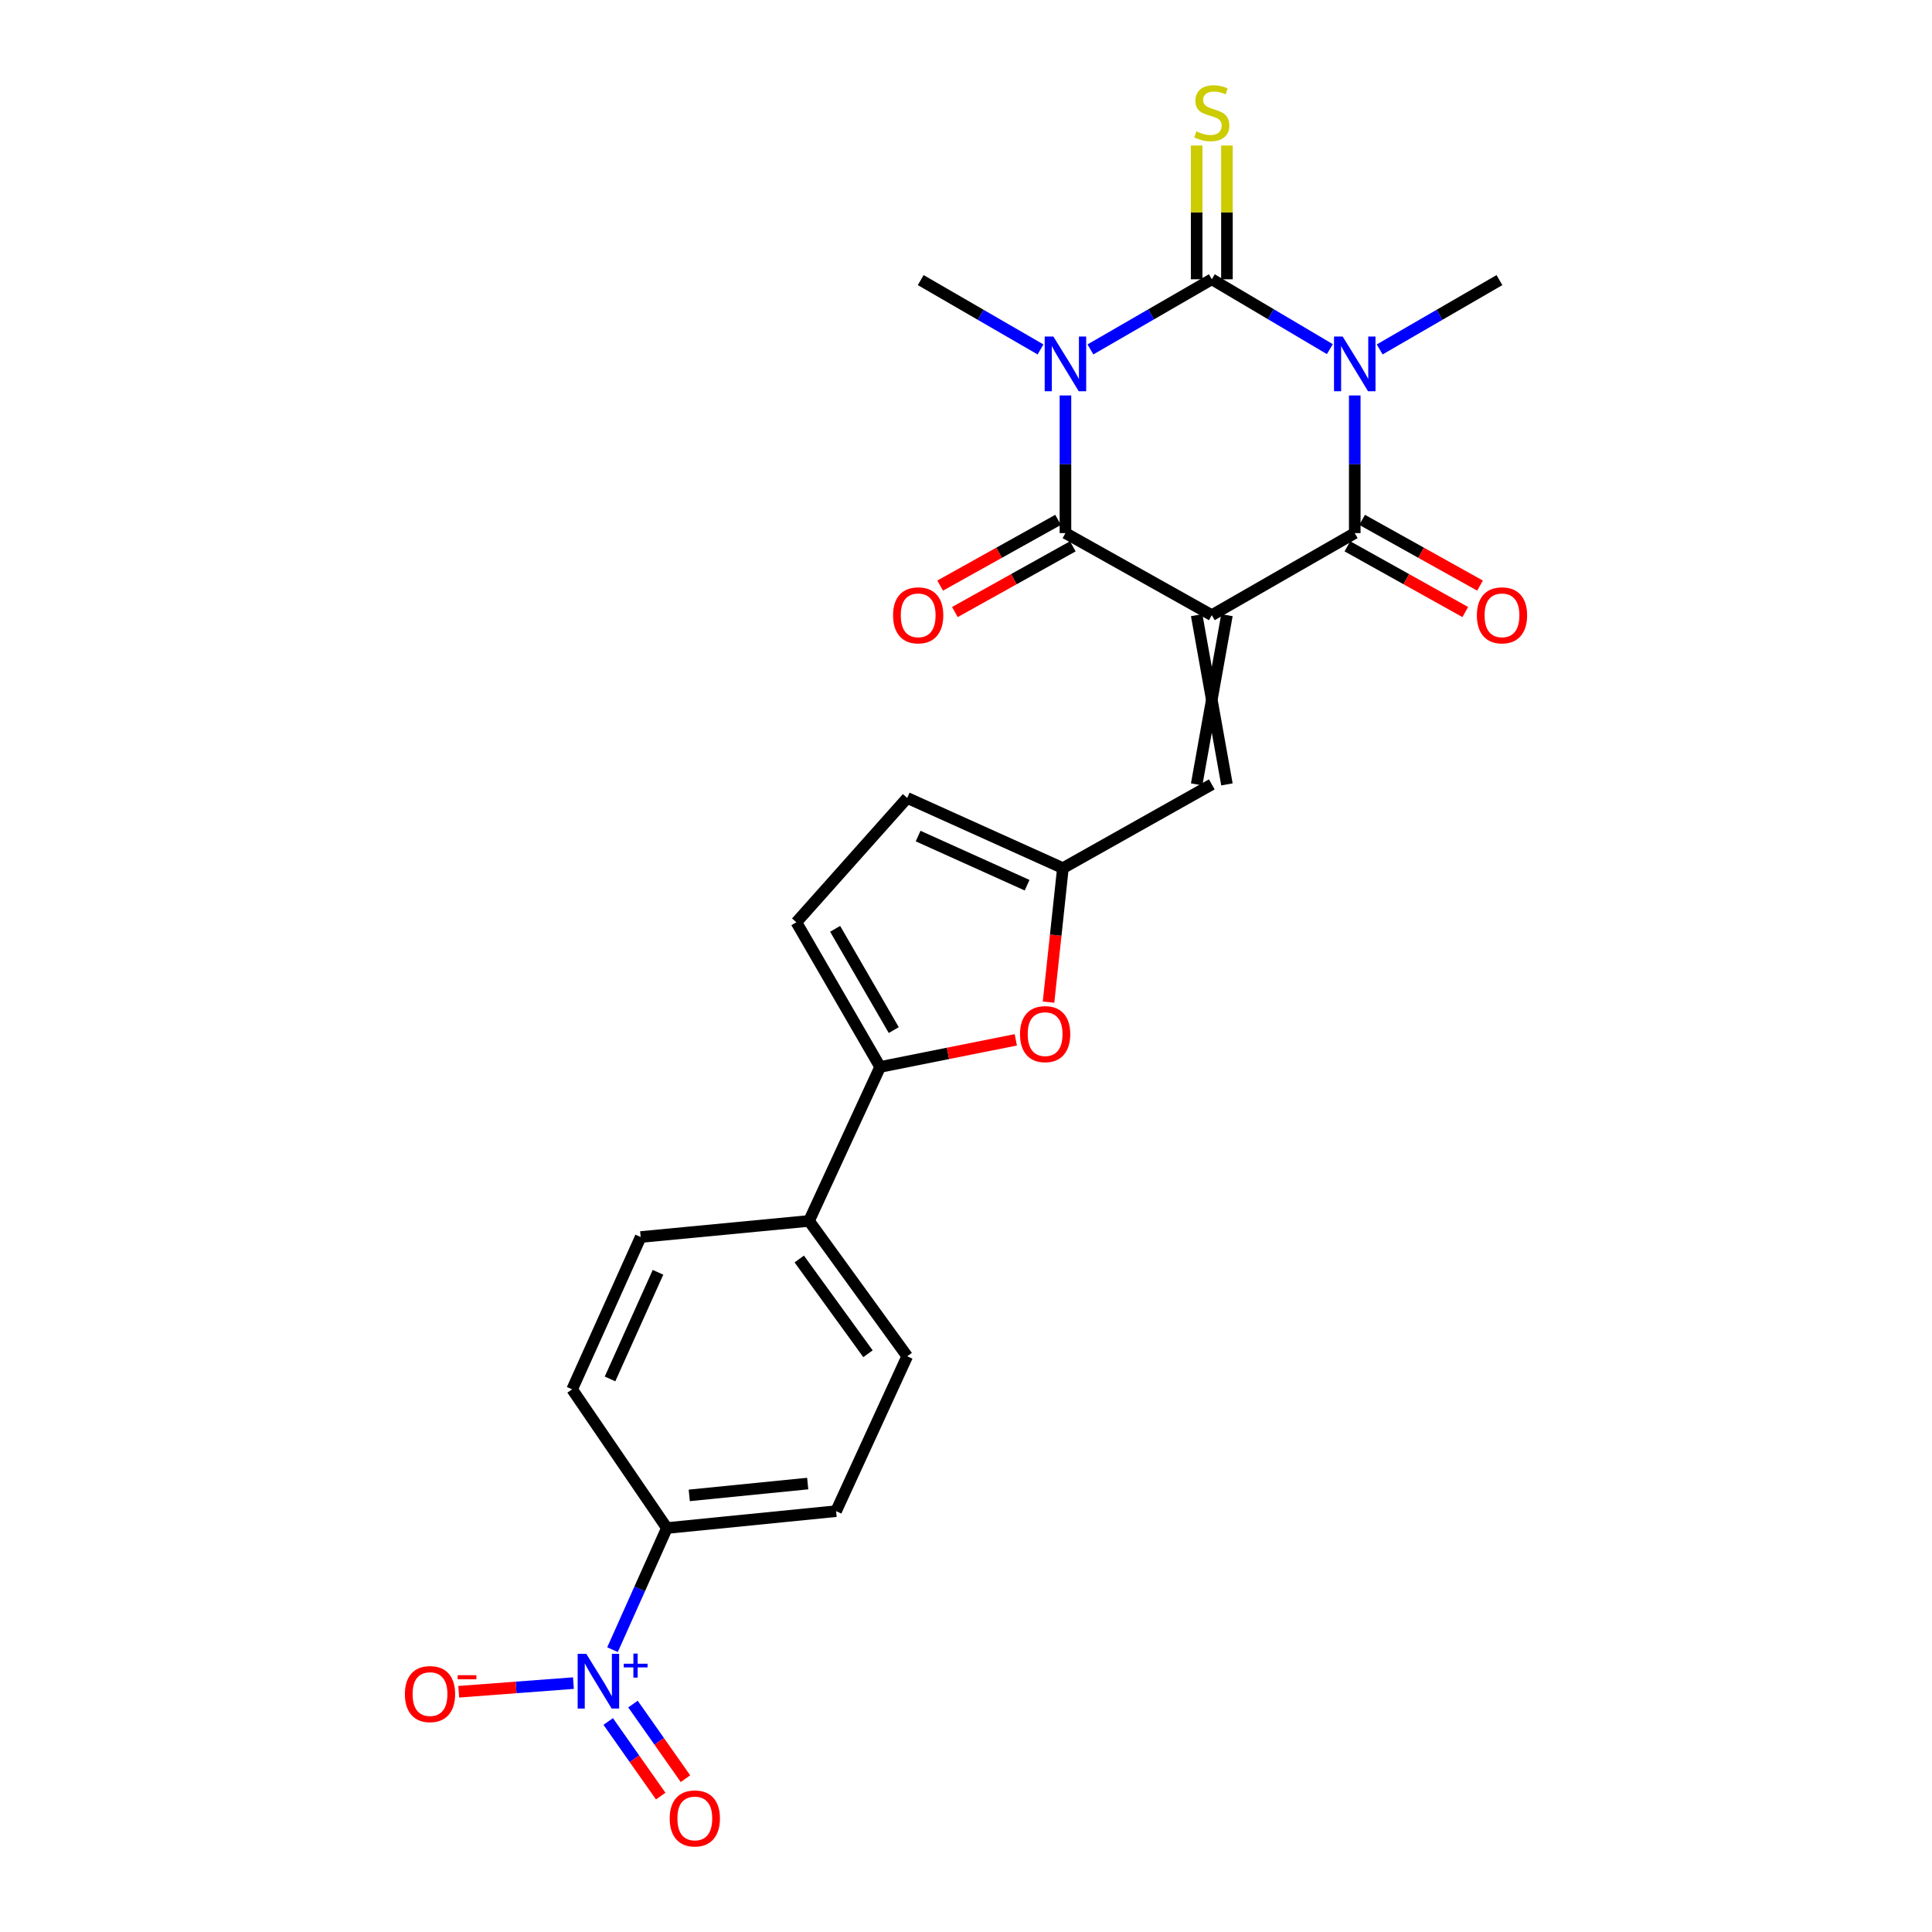 <?xml version='1.0' encoding='iso-8859-1'?>
<svg version='1.1' baseProfile='full'
              xmlns='http://www.w3.org/2000/svg'
                      xmlns:rdkit='http://www.rdkit.org/xml'
                      xmlns:xlink='http://www.w3.org/1999/xlink'
                  xml:space='preserve'
width='1000px' height='1000px' viewBox='0 0 1000 1000'>
<!-- END OF HEADER -->
<rect style='opacity:1.0;fill:#FFFFFF;stroke:none' width='1000' height='1000' x='0' y='0'> </rect>
<path class='bond-3' d='M 627.226,318.409 L 551.472,275.93' style='fill:none;fill-rule:evenodd;stroke:#000000;stroke-width:6px;stroke-linecap:butt;stroke-linejoin:miter;stroke-opacity:1' />
<path class='bond-4' d='M 627.226,318.409 L 701.221,275.93' style='fill:none;fill-rule:evenodd;stroke:#000000;stroke-width:6px;stroke-linecap:butt;stroke-linejoin:miter;stroke-opacity:1' />
<path class='bond-6' d='M 619.39,318.409 L 635.061,406.003' style='fill:none;fill-rule:evenodd;stroke:#000000;stroke-width:6px;stroke-linecap:butt;stroke-linejoin:miter;stroke-opacity:1' />
<path class='bond-6' d='M 635.061,318.409 L 619.39,406.003' style='fill:none;fill-rule:evenodd;stroke:#000000;stroke-width:6px;stroke-linecap:butt;stroke-linejoin:miter;stroke-opacity:1' />
<path class='bond-0' d='M 627.226,144.552 L 657.779,162.63' style='fill:none;fill-rule:evenodd;stroke:#000000;stroke-width:6px;stroke-linecap:butt;stroke-linejoin:miter;stroke-opacity:1' />
<path class='bond-0' d='M 657.779,162.63 L 688.331,180.709' style='fill:none;fill-rule:evenodd;stroke:#0000FF;stroke-width:6px;stroke-linecap:butt;stroke-linejoin:miter;stroke-opacity:1' />
<path class='bond-11' d='M 635.061,144.552 L 635.061,109.934' style='fill:none;fill-rule:evenodd;stroke:#000000;stroke-width:6px;stroke-linecap:butt;stroke-linejoin:miter;stroke-opacity:1' />
<path class='bond-11' d='M 635.061,109.934 L 635.061,75.317' style='fill:none;fill-rule:evenodd;stroke:#CCCC00;stroke-width:6px;stroke-linecap:butt;stroke-linejoin:miter;stroke-opacity:1' />
<path class='bond-11' d='M 619.39,144.552 L 619.39,109.934' style='fill:none;fill-rule:evenodd;stroke:#000000;stroke-width:6px;stroke-linecap:butt;stroke-linejoin:miter;stroke-opacity:1' />
<path class='bond-11' d='M 619.39,109.934 L 619.39,75.317' style='fill:none;fill-rule:evenodd;stroke:#CCCC00;stroke-width:6px;stroke-linecap:butt;stroke-linejoin:miter;stroke-opacity:1' />
<path class='bond-25' d='M 627.226,144.552 L 595.813,162.708' style='fill:none;fill-rule:evenodd;stroke:#000000;stroke-width:6px;stroke-linecap:butt;stroke-linejoin:miter;stroke-opacity:1' />
<path class='bond-25' d='M 595.813,162.708 L 564.399,180.864' style='fill:none;fill-rule:evenodd;stroke:#0000FF;stroke-width:6px;stroke-linecap:butt;stroke-linejoin:miter;stroke-opacity:1' />
<path class='bond-1' d='M 701.221,204.686 L 701.221,240.308' style='fill:none;fill-rule:evenodd;stroke:#0000FF;stroke-width:6px;stroke-linecap:butt;stroke-linejoin:miter;stroke-opacity:1' />
<path class='bond-1' d='M 701.221,240.308 L 701.221,275.93' style='fill:none;fill-rule:evenodd;stroke:#000000;stroke-width:6px;stroke-linecap:butt;stroke-linejoin:miter;stroke-opacity:1' />
<path class='bond-19' d='M 714.124,180.866 L 745.119,162.922' style='fill:none;fill-rule:evenodd;stroke:#0000FF;stroke-width:6px;stroke-linecap:butt;stroke-linejoin:miter;stroke-opacity:1' />
<path class='bond-19' d='M 745.119,162.922 L 776.113,144.978' style='fill:none;fill-rule:evenodd;stroke:#000000;stroke-width:6px;stroke-linecap:butt;stroke-linejoin:miter;stroke-opacity:1' />
<path class='bond-2' d='M 551.472,204.686 L 551.472,240.308' style='fill:none;fill-rule:evenodd;stroke:#0000FF;stroke-width:6px;stroke-linecap:butt;stroke-linejoin:miter;stroke-opacity:1' />
<path class='bond-2' d='M 551.472,240.308 L 551.472,275.93' style='fill:none;fill-rule:evenodd;stroke:#000000;stroke-width:6px;stroke-linecap:butt;stroke-linejoin:miter;stroke-opacity:1' />
<path class='bond-20' d='M 538.568,180.867 L 507.565,162.923' style='fill:none;fill-rule:evenodd;stroke:#0000FF;stroke-width:6px;stroke-linecap:butt;stroke-linejoin:miter;stroke-opacity:1' />
<path class='bond-20' d='M 507.565,162.923 L 476.563,144.978' style='fill:none;fill-rule:evenodd;stroke:#000000;stroke-width:6px;stroke-linecap:butt;stroke-linejoin:miter;stroke-opacity:1' />
<path class='bond-16' d='M 547.657,269.086 L 517.136,286.095' style='fill:none;fill-rule:evenodd;stroke:#000000;stroke-width:6px;stroke-linecap:butt;stroke-linejoin:miter;stroke-opacity:1' />
<path class='bond-16' d='M 517.136,286.095 L 486.615,303.104' style='fill:none;fill-rule:evenodd;stroke:#FF0000;stroke-width:6px;stroke-linecap:butt;stroke-linejoin:miter;stroke-opacity:1' />
<path class='bond-16' d='M 555.286,282.775 L 524.765,299.784' style='fill:none;fill-rule:evenodd;stroke:#000000;stroke-width:6px;stroke-linecap:butt;stroke-linejoin:miter;stroke-opacity:1' />
<path class='bond-16' d='M 524.765,299.784 L 494.244,316.793' style='fill:none;fill-rule:evenodd;stroke:#FF0000;stroke-width:6px;stroke-linecap:butt;stroke-linejoin:miter;stroke-opacity:1' />
<path class='bond-15' d='M 697.406,282.775 L 727.919,299.783' style='fill:none;fill-rule:evenodd;stroke:#000000;stroke-width:6px;stroke-linecap:butt;stroke-linejoin:miter;stroke-opacity:1' />
<path class='bond-15' d='M 727.919,299.783 L 758.431,316.791' style='fill:none;fill-rule:evenodd;stroke:#FF0000;stroke-width:6px;stroke-linecap:butt;stroke-linejoin:miter;stroke-opacity:1' />
<path class='bond-15' d='M 705.036,269.086 L 735.549,286.094' style='fill:none;fill-rule:evenodd;stroke:#000000;stroke-width:6px;stroke-linecap:butt;stroke-linejoin:miter;stroke-opacity:1' />
<path class='bond-15' d='M 735.549,286.094 L 766.061,303.102' style='fill:none;fill-rule:evenodd;stroke:#FF0000;stroke-width:6px;stroke-linecap:butt;stroke-linejoin:miter;stroke-opacity:1' />
<path class='bond-5' d='M 317.035,853.868 L 331.109,822.393' style='fill:none;fill-rule:evenodd;stroke:#0000FF;stroke-width:6px;stroke-linecap:butt;stroke-linejoin:miter;stroke-opacity:1' />
<path class='bond-5' d='M 331.109,822.393 L 345.184,790.919' style='fill:none;fill-rule:evenodd;stroke:#000000;stroke-width:6px;stroke-linecap:butt;stroke-linejoin:miter;stroke-opacity:1' />
<path class='bond-14' d='M 296.806,871.174 L 267.12,873.413' style='fill:none;fill-rule:evenodd;stroke:#0000FF;stroke-width:6px;stroke-linecap:butt;stroke-linejoin:miter;stroke-opacity:1' />
<path class='bond-14' d='M 267.12,873.413 L 237.434,875.651' style='fill:none;fill-rule:evenodd;stroke:#FF0000;stroke-width:6px;stroke-linecap:butt;stroke-linejoin:miter;stroke-opacity:1' />
<path class='bond-18' d='M 314.81,891.036 L 328.395,910.347' style='fill:none;fill-rule:evenodd;stroke:#0000FF;stroke-width:6px;stroke-linecap:butt;stroke-linejoin:miter;stroke-opacity:1' />
<path class='bond-18' d='M 328.395,910.347 L 341.979,929.657' style='fill:none;fill-rule:evenodd;stroke:#FF0000;stroke-width:6px;stroke-linecap:butt;stroke-linejoin:miter;stroke-opacity:1' />
<path class='bond-18' d='M 327.627,882.019 L 341.212,901.33' style='fill:none;fill-rule:evenodd;stroke:#0000FF;stroke-width:6px;stroke-linecap:butt;stroke-linejoin:miter;stroke-opacity:1' />
<path class='bond-18' d='M 341.212,901.33 L 354.797,920.64' style='fill:none;fill-rule:evenodd;stroke:#FF0000;stroke-width:6px;stroke-linecap:butt;stroke-linejoin:miter;stroke-opacity:1' />
<path class='bond-9' d='M 627.226,406.003 L 550.157,449.343' style='fill:none;fill-rule:evenodd;stroke:#000000;stroke-width:6px;stroke-linecap:butt;stroke-linejoin:miter;stroke-opacity:1' />
<path class='bond-7' d='M 455.554,552.252 L 490.666,545.233' style='fill:none;fill-rule:evenodd;stroke:#000000;stroke-width:6px;stroke-linecap:butt;stroke-linejoin:miter;stroke-opacity:1' />
<path class='bond-7' d='M 490.666,545.233 L 525.777,538.213' style='fill:none;fill-rule:evenodd;stroke:#FF0000;stroke-width:6px;stroke-linecap:butt;stroke-linejoin:miter;stroke-opacity:1' />
<path class='bond-17' d='M 455.554,552.252 L 418.752,631.95' style='fill:none;fill-rule:evenodd;stroke:#000000;stroke-width:6px;stroke-linecap:butt;stroke-linejoin:miter;stroke-opacity:1' />
<path class='bond-26' d='M 455.554,552.252 L 412.197,477.378' style='fill:none;fill-rule:evenodd;stroke:#000000;stroke-width:6px;stroke-linecap:butt;stroke-linejoin:miter;stroke-opacity:1' />
<path class='bond-26' d='M 462.612,533.168 L 432.262,480.756' style='fill:none;fill-rule:evenodd;stroke:#000000;stroke-width:6px;stroke-linecap:butt;stroke-linejoin:miter;stroke-opacity:1' />
<path class='bond-8' d='M 542.721,518.701 L 546.439,484.022' style='fill:none;fill-rule:evenodd;stroke:#FF0000;stroke-width:6px;stroke-linecap:butt;stroke-linejoin:miter;stroke-opacity:1' />
<path class='bond-8' d='M 546.439,484.022 L 550.157,449.343' style='fill:none;fill-rule:evenodd;stroke:#000000;stroke-width:6px;stroke-linecap:butt;stroke-linejoin:miter;stroke-opacity:1' />
<path class='bond-12' d='M 550.157,449.343 L 469.571,413.012' style='fill:none;fill-rule:evenodd;stroke:#000000;stroke-width:6px;stroke-linecap:butt;stroke-linejoin:miter;stroke-opacity:1' />
<path class='bond-12' d='M 531.628,458.18 L 475.218,432.748' style='fill:none;fill-rule:evenodd;stroke:#000000;stroke-width:6px;stroke-linecap:butt;stroke-linejoin:miter;stroke-opacity:1' />
<path class='bond-10' d='M 412.197,477.378 L 469.571,413.012' style='fill:none;fill-rule:evenodd;stroke:#000000;stroke-width:6px;stroke-linecap:butt;stroke-linejoin:miter;stroke-opacity:1' />
<path class='bond-13' d='M 345.184,790.919 L 432.761,782.169' style='fill:none;fill-rule:evenodd;stroke:#000000;stroke-width:6px;stroke-linecap:butt;stroke-linejoin:miter;stroke-opacity:1' />
<path class='bond-13' d='M 356.762,774.013 L 418.066,767.888' style='fill:none;fill-rule:evenodd;stroke:#000000;stroke-width:6px;stroke-linecap:butt;stroke-linejoin:miter;stroke-opacity:1' />
<path class='bond-27' d='M 345.184,790.919 L 296.141,719.126' style='fill:none;fill-rule:evenodd;stroke:#000000;stroke-width:6px;stroke-linecap:butt;stroke-linejoin:miter;stroke-opacity:1' />
<path class='bond-23' d='M 418.752,631.95 L 331.611,640.282' style='fill:none;fill-rule:evenodd;stroke:#000000;stroke-width:6px;stroke-linecap:butt;stroke-linejoin:miter;stroke-opacity:1' />
<path class='bond-24' d='M 418.752,631.95 L 469.571,702.01' style='fill:none;fill-rule:evenodd;stroke:#000000;stroke-width:6px;stroke-linecap:butt;stroke-linejoin:miter;stroke-opacity:1' />
<path class='bond-24' d='M 413.69,651.661 L 449.263,700.702' style='fill:none;fill-rule:evenodd;stroke:#000000;stroke-width:6px;stroke-linecap:butt;stroke-linejoin:miter;stroke-opacity:1' />
<path class='bond-21' d='M 432.761,782.169 L 469.571,702.01' style='fill:none;fill-rule:evenodd;stroke:#000000;stroke-width:6px;stroke-linecap:butt;stroke-linejoin:miter;stroke-opacity:1' />
<path class='bond-22' d='M 296.141,719.126 L 331.611,640.282' style='fill:none;fill-rule:evenodd;stroke:#000000;stroke-width:6px;stroke-linecap:butt;stroke-linejoin:miter;stroke-opacity:1' />
<path class='bond-22' d='M 315.753,713.729 L 340.582,658.538' style='fill:none;fill-rule:evenodd;stroke:#000000;stroke-width:6px;stroke-linecap:butt;stroke-linejoin:miter;stroke-opacity:1' />
<path  class='atom-2' d='M 694.961 174.176
L 704.241 189.176
Q 705.161 190.656, 706.641 193.336
Q 708.121 196.016, 708.201 196.176
L 708.201 174.176
L 711.961 174.176
L 711.961 202.496
L 708.081 202.496
L 698.121 186.096
Q 696.961 184.176, 695.721 181.976
Q 694.521 179.776, 694.161 179.096
L 694.161 202.496
L 690.481 202.496
L 690.481 174.176
L 694.961 174.176
' fill='#0000FF'/>
<path  class='atom-3' d='M 545.212 174.176
L 554.492 189.176
Q 555.412 190.656, 556.892 193.336
Q 558.372 196.016, 558.452 196.176
L 558.452 174.176
L 562.212 174.176
L 562.212 202.496
L 558.332 202.496
L 548.372 186.096
Q 547.212 184.176, 545.972 181.976
Q 544.772 179.776, 544.412 179.096
L 544.412 202.496
L 540.732 202.496
L 540.732 174.176
L 545.212 174.176
' fill='#0000FF'/>
<path  class='atom-6' d='M 303.472 856.039
L 312.752 871.039
Q 313.672 872.519, 315.152 875.199
Q 316.632 877.879, 316.712 878.039
L 316.712 856.039
L 320.472 856.039
L 320.472 884.359
L 316.592 884.359
L 306.632 867.959
Q 305.472 866.039, 304.232 863.839
Q 303.032 861.639, 302.672 860.959
L 302.672 884.359
L 298.992 884.359
L 298.992 856.039
L 303.472 856.039
' fill='#0000FF'/>
<path  class='atom-6' d='M 322.848 861.144
L 327.837 861.144
L 327.837 855.89
L 330.055 855.89
L 330.055 861.144
L 335.176 861.144
L 335.176 863.044
L 330.055 863.044
L 330.055 868.324
L 327.837 868.324
L 327.837 863.044
L 322.848 863.044
L 322.848 861.144
' fill='#0000FF'/>
<path  class='atom-9' d='M 527.955 535.259
Q 527.955 528.459, 531.315 524.659
Q 534.675 520.859, 540.955 520.859
Q 547.235 520.859, 550.595 524.659
Q 553.955 528.459, 553.955 535.259
Q 553.955 542.139, 550.555 546.059
Q 547.155 549.939, 540.955 549.939
Q 534.715 549.939, 531.315 546.059
Q 527.955 542.179, 527.955 535.259
M 540.955 546.739
Q 545.275 546.739, 547.595 543.859
Q 549.955 540.939, 549.955 535.259
Q 549.955 529.699, 547.595 526.899
Q 545.275 524.059, 540.955 524.059
Q 536.635 524.059, 534.275 526.859
Q 531.955 529.659, 531.955 535.259
Q 531.955 540.979, 534.275 543.859
Q 536.635 546.739, 540.955 546.739
' fill='#FF0000'/>
<path  class='atom-12' d='M 619.226 68.001
Q 619.546 68.121, 620.866 68.68
Q 622.186 69.24, 623.626 69.6
Q 625.106 69.921, 626.546 69.921
Q 629.226 69.921, 630.786 68.641
Q 632.346 67.32, 632.346 65.04
Q 632.346 63.48, 631.546 62.52
Q 630.786 61.56, 629.586 61.041
Q 628.386 60.52, 626.386 59.92
Q 623.866 59.16, 622.346 58.441
Q 620.866 57.721, 619.786 56.2
Q 618.746 54.681, 618.746 52.12
Q 618.746 48.56, 621.146 46.361
Q 623.586 44.16, 628.386 44.16
Q 631.666 44.16, 635.386 45.721
L 634.466 48.8
Q 631.066 47.401, 628.506 47.401
Q 625.746 47.401, 624.226 48.56
Q 622.706 49.681, 622.746 51.641
Q 622.746 53.16, 623.506 54.081
Q 624.306 55.001, 625.426 55.52
Q 626.586 56.041, 628.506 56.641
Q 631.066 57.441, 632.586 58.24
Q 634.106 59.041, 635.186 60.681
Q 636.306 62.281, 636.306 65.04
Q 636.306 68.96, 633.666 71.081
Q 631.066 73.16, 626.706 73.16
Q 624.186 73.16, 622.266 72.6
Q 620.386 72.081, 618.146 71.16
L 619.226 68.001
' fill='#CCCC00'/>
<path  class='atom-15' d='M 209.572 876.852
Q 209.572 870.052, 212.932 866.252
Q 216.292 862.452, 222.572 862.452
Q 228.852 862.452, 232.212 866.252
Q 235.572 870.052, 235.572 876.852
Q 235.572 883.732, 232.172 887.652
Q 228.772 891.532, 222.572 891.532
Q 216.332 891.532, 212.932 887.652
Q 209.572 883.772, 209.572 876.852
M 222.572 888.332
Q 226.892 888.332, 229.212 885.452
Q 231.572 882.532, 231.572 876.852
Q 231.572 871.292, 229.212 868.492
Q 226.892 865.652, 222.572 865.652
Q 218.252 865.652, 215.892 868.452
Q 213.572 871.252, 213.572 876.852
Q 213.572 882.572, 215.892 885.452
Q 218.252 888.332, 222.572 888.332
' fill='#FF0000'/>
<path  class='atom-15' d='M 236.892 867.075
L 246.581 867.075
L 246.581 869.187
L 236.892 869.187
L 236.892 867.075
' fill='#FF0000'/>
<path  class='atom-16' d='M 764.428 318.489
Q 764.428 311.689, 767.788 307.889
Q 771.148 304.089, 777.428 304.089
Q 783.708 304.089, 787.068 307.889
Q 790.428 311.689, 790.428 318.489
Q 790.428 325.369, 787.028 329.289
Q 783.628 333.169, 777.428 333.169
Q 771.188 333.169, 767.788 329.289
Q 764.428 325.409, 764.428 318.489
M 777.428 329.969
Q 781.748 329.969, 784.068 327.089
Q 786.428 324.169, 786.428 318.489
Q 786.428 312.929, 784.068 310.129
Q 781.748 307.289, 777.428 307.289
Q 773.108 307.289, 770.748 310.089
Q 768.428 312.889, 768.428 318.489
Q 768.428 324.209, 770.748 327.089
Q 773.108 329.969, 777.428 329.969
' fill='#FF0000'/>
<path  class='atom-17' d='M 462.248 318.489
Q 462.248 311.689, 465.608 307.889
Q 468.968 304.089, 475.248 304.089
Q 481.528 304.089, 484.888 307.889
Q 488.248 311.689, 488.248 318.489
Q 488.248 325.369, 484.848 329.289
Q 481.448 333.169, 475.248 333.169
Q 469.008 333.169, 465.608 329.289
Q 462.248 325.409, 462.248 318.489
M 475.248 329.969
Q 479.568 329.969, 481.888 327.089
Q 484.248 324.169, 484.248 318.489
Q 484.248 312.929, 481.888 310.129
Q 479.568 307.289, 475.248 307.289
Q 470.928 307.289, 468.568 310.089
Q 466.248 312.889, 466.248 318.489
Q 466.248 324.209, 468.568 327.089
Q 470.928 329.969, 475.248 329.969
' fill='#FF0000'/>
<path  class='atom-19' d='M 346.636 941.218
Q 346.636 934.418, 349.996 930.618
Q 353.356 926.818, 359.636 926.818
Q 365.916 926.818, 369.276 930.618
Q 372.636 934.418, 372.636 941.218
Q 372.636 948.098, 369.236 952.018
Q 365.836 955.898, 359.636 955.898
Q 353.396 955.898, 349.996 952.018
Q 346.636 948.138, 346.636 941.218
M 359.636 952.698
Q 363.956 952.698, 366.276 949.818
Q 368.636 946.898, 368.636 941.218
Q 368.636 935.658, 366.276 932.858
Q 363.956 930.018, 359.636 930.018
Q 355.316 930.018, 352.956 932.818
Q 350.636 935.618, 350.636 941.218
Q 350.636 946.938, 352.956 949.818
Q 355.316 952.698, 359.636 952.698
' fill='#FF0000'/>
</svg>
